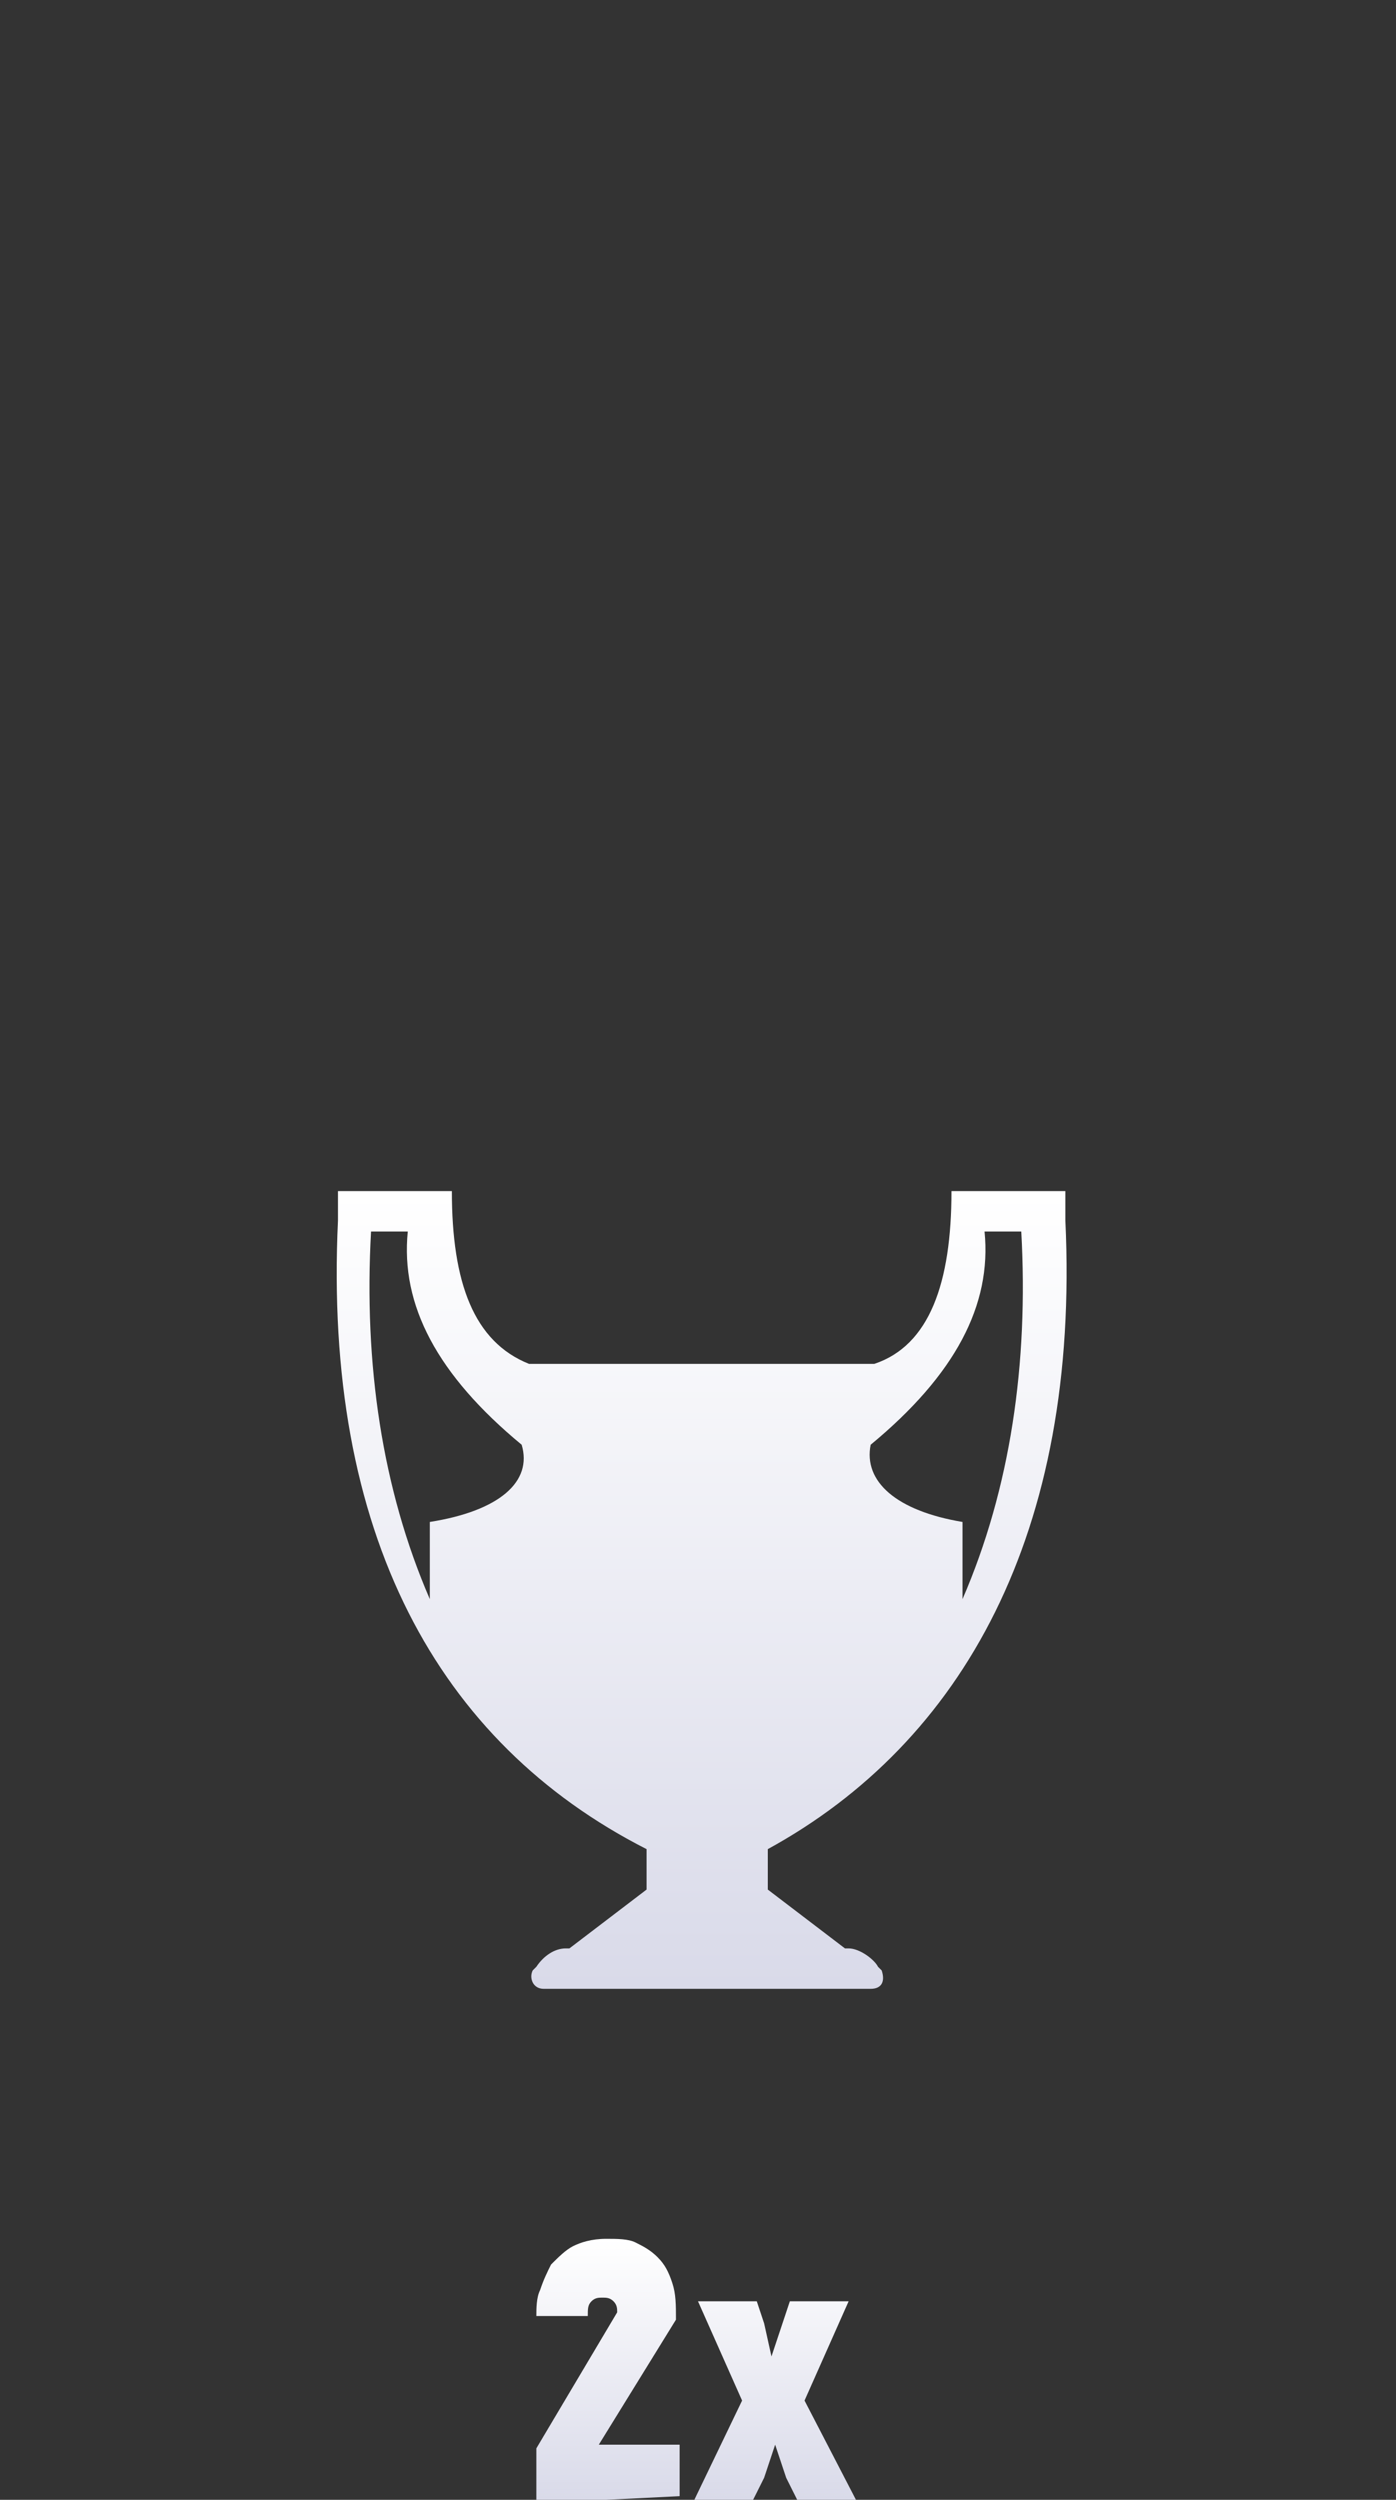 <?xml version="1.0" encoding="utf-8"?>
<!-- Generator: Adobe Illustrator 19.0.0, SVG Export Plug-In . SVG Version: 6.00 Build 0)  -->
<svg version="1.1" id="Layer_1" xmlns="http://www.w3.org/2000/svg" xmlns:xlink="http://www.w3.org/1999/xlink" x="0px" y="0px"
	 viewBox="-406 392.4 38 68" style="enable-background:new -406 392.4 38 68;" xml:space="preserve">
<rect x="-406" y="392.4" width="38" height="68" fill="#333333" stroke="none"/>
<style type="text/css">
	.st0{fill:url(#_x32_x_1_);}
	.st1{fill:url(#SVGID_1_);}
</style>
<title>pohar_1</title>
<desc>Created with Sketch.</desc>
<g id="Page-1">
	<g id="pohar_1" transform="translate(-0.5, 0)">
		
			<linearGradient id="_x32_x_1_" gradientUnits="userSpaceOnUse" x1="-786.26" y1="823.301" x2="-786.26" y2="822.774" gradientTransform="matrix(16.416 0 0 -13.464 12520.584 11538.218)">
			<stop  offset="0" style="stop-color:#FFFFFF"/>
			<stop  offset="1" style="stop-color:#D9DAE9"/>
		</linearGradient>
		<path id="_x32_x" class="st0" d="M-387,460.3v-1.4h-2.2l2.1-3.4c0-0.4,0-0.7-0.1-1c-0.1-0.3-0.2-0.5-0.4-0.7
			c-0.2-0.2-0.4-0.3-0.6-0.4c-0.2-0.1-0.5-0.1-0.8-0.1c-0.4,0-0.7,0.1-0.9,0.2c-0.2,0.1-0.4,0.3-0.6,0.5c-0.1,0.2-0.2,0.4-0.3,0.7
			c-0.1,0.2-0.1,0.5-0.1,0.7h1.4c0-0.2,0-0.3,0.1-0.4c0.1-0.1,0.2-0.1,0.3-0.1c0.1,0,0.2,0,0.3,0.1c0.1,0.1,0.1,0.2,0.1,0.3
			l-2.2,3.7v1.4l-0.1,0.1L-387,460.3L-387,460.3z M-383.6,457.7l1.2-2.7h-1.6l-0.2,0.6l-0.3,0.9l-0.2-0.9l-0.2-0.6h-1.6l1.2,2.7
			l-1.3,2.7h1.6l0.3-0.6l0.3-0.9l0.3,0.9l0.3,0.6h1.6L-383.6,457.7z"/>
		<linearGradient id="SVGID_1_" gradientUnits="userSpaceOnUse" x1="-386.5" y1="424.867" x2="-386.5" y2="446.457">
			<stop  offset="0" style="stop-color:#FFFFFF"/>
			<stop  offset="1" style="stop-color:#D9DAE9"/>
		</linearGradient>
		<path class="st1" d="M-376.5,425.6c0-0.3,0-0.5,0-0.8h-3.1c0,2.5-0.6,4.2-2.1,4.7h-9.4c-1.5-0.6-2.1-2.2-2.1-4.7h-3.1
			c0,0.3,0,0.5,0,0.8c-0.4,8.5,2.7,14.2,8.4,17.1v1.1l-2.1,1.6h-0.1c-0.3,0-0.6,0.2-0.8,0.5l-0.1,0.1c-0.1,0.2,0,0.5,0.3,0.5h8.9
			c0.3,0,0.4-0.2,0.3-0.5l-0.1-0.1c-0.1-0.2-0.5-0.5-0.8-0.5h-0.1l-2.1-1.6v-1.1C-379.3,439.8-376.1,434.1-376.5,425.6z
			 M-381.8,431.7c2.3-1.9,3.3-3.8,3.1-5.8h1c0.2,3.6-0.3,7-1.6,10v-2.1C-381.1,433.5-382,432.7-381.8,431.7z M-393.8,433.8v2.1
			c-1.3-3-1.8-6.4-1.6-10h1c-0.2,2,0.8,3.9,3.1,5.8C-391,432.7-391.9,433.5-393.8,433.8z"/>
	</g>
</g>
</svg>

